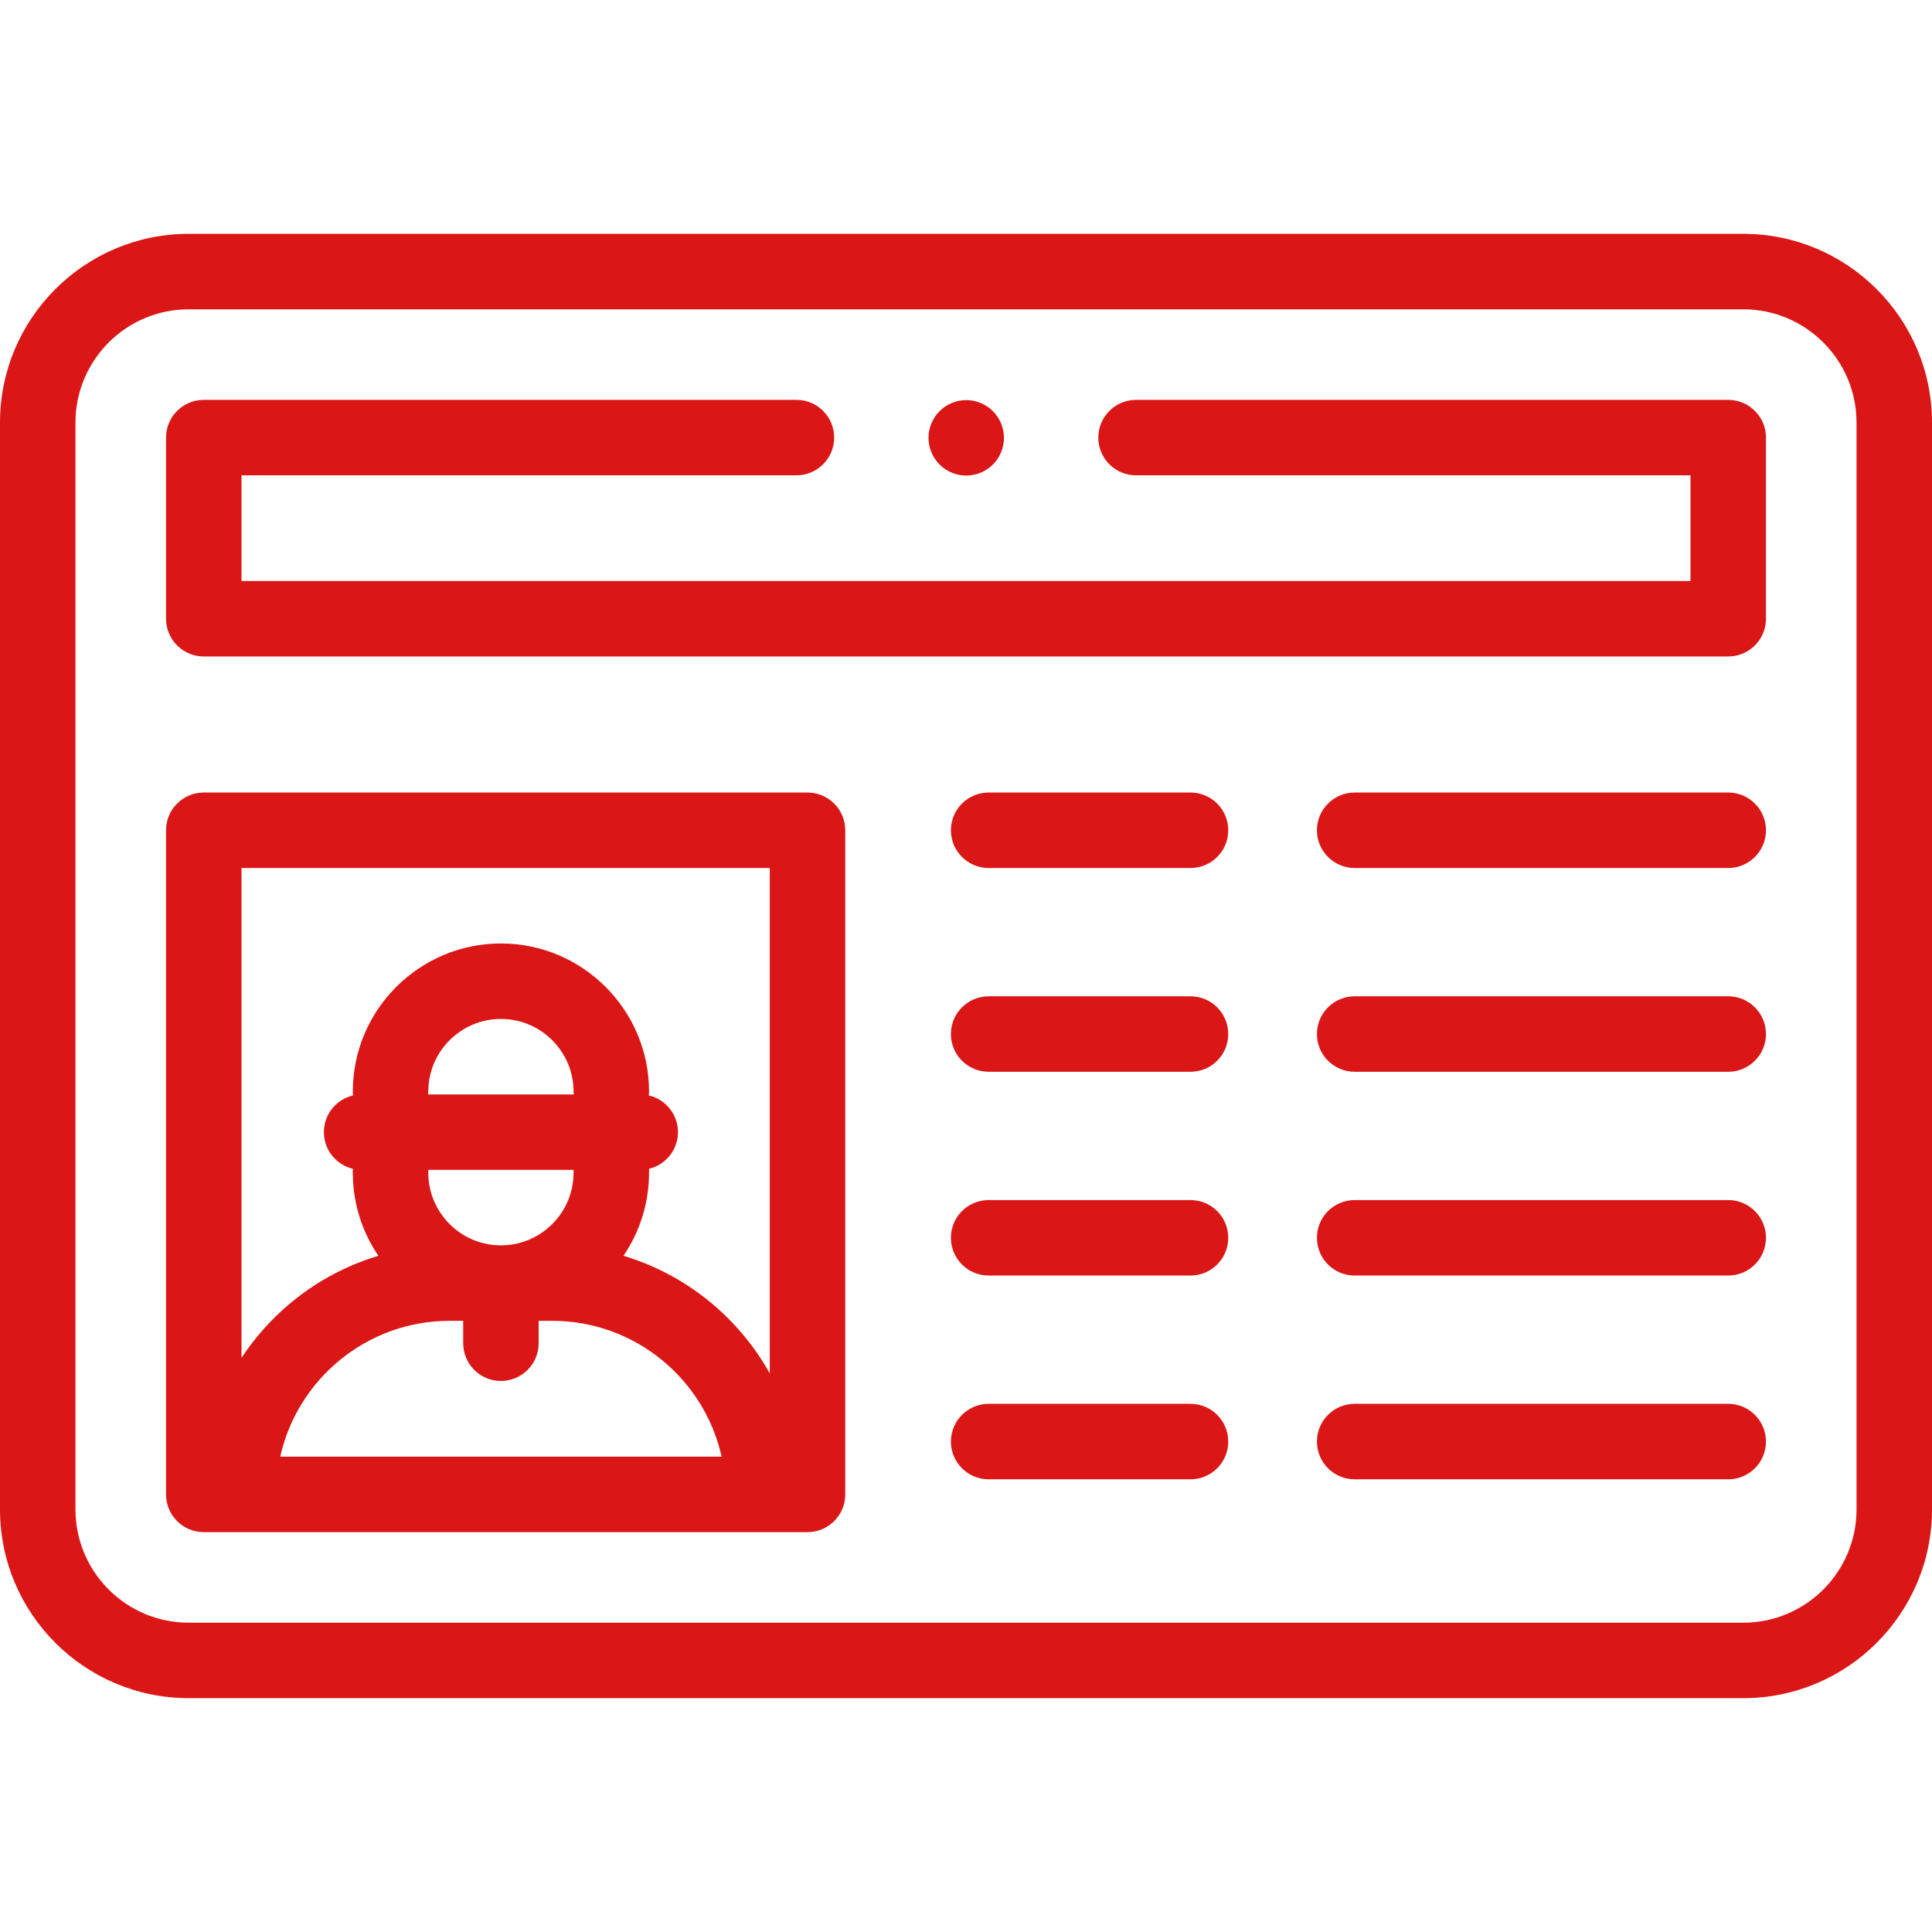 <?xml version="1.0" encoding="UTF-8"?> <svg xmlns="http://www.w3.org/2000/svg" id="Capa_1" height="512px" viewBox="0 0 512 512" width="512px"><g id="XMLID_1520_"><g id="XMLID_567_"><path id="XMLID_662_" d="m462 61.969h-412c-27.57 0-50 22.43-50 50v288.062c0 27.57 22.43 50 50 50h412c27.57 0 50-22.43 50-50v-288.062c0-27.571-22.43-50-50-50zm30 338.062c0 16.542-13.458 30-30 30h-412c-16.542 0-30-13.458-30-30v-288.062c0-16.542 13.458-30 30-30h412c16.542 0 30 13.458 30 30z" fill="#DB1616"></path><path id="XMLID_666_" d="m458 105.969h-156.936c-5.523 0-10 4.478-10 10s4.477 10 10 10h146.936v28h-384v-28h147.064c5.523 0 10-4.478 10-10s-4.477-10-10-10h-157.064c-5.523 0-10 4.478-10 10v48c0 5.522 4.477 10 10 10h404c5.522 0 10-4.478 10-10v-48c0-5.523-4.478-10-10-10z" fill="#DB1616"></path><path id="XMLID_682_" d="m214 210.031h-160c-5.523 0-10 4.477-10 10v176c0 5.522 4.477 10 10 10h160c5.523 0 10-4.478 10-10v-176c0-5.522-4.477-10-10-10zm-10 20v133.948c-8.297-14.868-22.17-26.208-38.776-31.179 4.274-6.283 6.776-13.864 6.776-22.019v-1.035c4.395-1.053 7.667-4.997 7.667-9.715 0-4.736-3.297-8.694-7.718-9.728.034-.336.051-.677.051-1.022 0-21.643-17.607-39.25-39.25-39.25s-39.25 17.607-39.25 39.25c0 .345.018.686.051 1.022-4.421 1.034-7.718 4.992-7.718 9.728 0 4.718 3.271 8.662 7.666 9.715v1.035c0 8.155 2.502 15.736 6.776 22.019-15.037 4.5-27.831 14.225-36.276 27.062v-129.831zm-90.538 60c.018-.249.038-.497.038-.75 0-10.614 8.636-19.25 19.25-19.25s19.25 8.636 19.25 19.25c0 .253.019.501.038.75zm.038 20h38.5v.75c0 10.614-8.636 19.25-19.25 19.25s-19.25-8.636-19.25-19.25zm-39.239 76c4.579-20.571 22.975-36 44.905-36h3.584v5.938c0 5.522 4.477 10 10 10s10-4.478 10-10v-5.938h3.583c21.931 0 40.327 15.429 44.905 36z" fill="#DB1616"></path><path id="XMLID_686_" d="m315.5 210.031h-53.5c-5.523 0-10 4.477-10 10 0 5.522 4.477 10 10 10h53.5c5.522 0 10-4.478 10-10s-4.478-10-10-10z" fill="#DB1616"></path><path id="XMLID_687_" d="m315.5 264.031h-53.5c-5.523 0-10 4.478-10 10s4.477 10 10 10h53.5c5.522 0 10-4.478 10-10s-4.478-10-10-10z" fill="#DB1616"></path><path id="XMLID_688_" d="m315.5 318.031h-53.5c-5.523 0-10 4.478-10 10s4.477 10 10 10h53.5c5.522 0 10-4.478 10-10s-4.478-10-10-10z" fill="#DB1616"></path><path id="XMLID_689_" d="m315.5 372.031h-53.5c-5.523 0-10 4.478-10 10s4.477 10 10 10h53.5c5.522 0 10-4.478 10-10s-4.478-10-10-10z" fill="#DB1616"></path><path id="XMLID_690_" d="m458 210.031h-99c-5.522 0-10 4.477-10 10 0 5.522 4.478 10 10 10h99c5.522 0 10-4.478 10-10s-4.478-10-10-10z" fill="#DB1616"></path><path id="XMLID_1118_" d="m458 264.031h-99c-5.522 0-10 4.478-10 10s4.478 10 10 10h99c5.522 0 10-4.478 10-10s-4.478-10-10-10z" fill="#DB1616"></path><path id="XMLID_1133_" d="m458 318.031h-99c-5.522 0-10 4.478-10 10s4.478 10 10 10h99c5.522 0 10-4.478 10-10s-4.478-10-10-10z" fill="#DB1616"></path><path id="XMLID_1134_" d="m458 372.031h-99c-5.522 0-10 4.478-10 10s4.478 10 10 10h99c5.522 0 10-4.478 10-10s-4.478-10-10-10z" fill="#DB1616"></path><path id="XMLID_1194_" d="m256.06 126.03c2.629 0 5.209-1.061 7.07-2.931 1.87-1.859 2.93-4.439 2.93-7.069 0-2.631-1.06-5.211-2.93-7.07-1.86-1.86-4.44-2.93-7.07-2.93s-5.21 1.069-7.07 2.93c-1.86 1.859-2.93 4.439-2.93 7.07 0 2.63 1.07 5.21 2.93 7.069 1.87 1.871 4.44 2.931 7.07 2.931z" fill="#DB1616"></path></g></g></svg> 